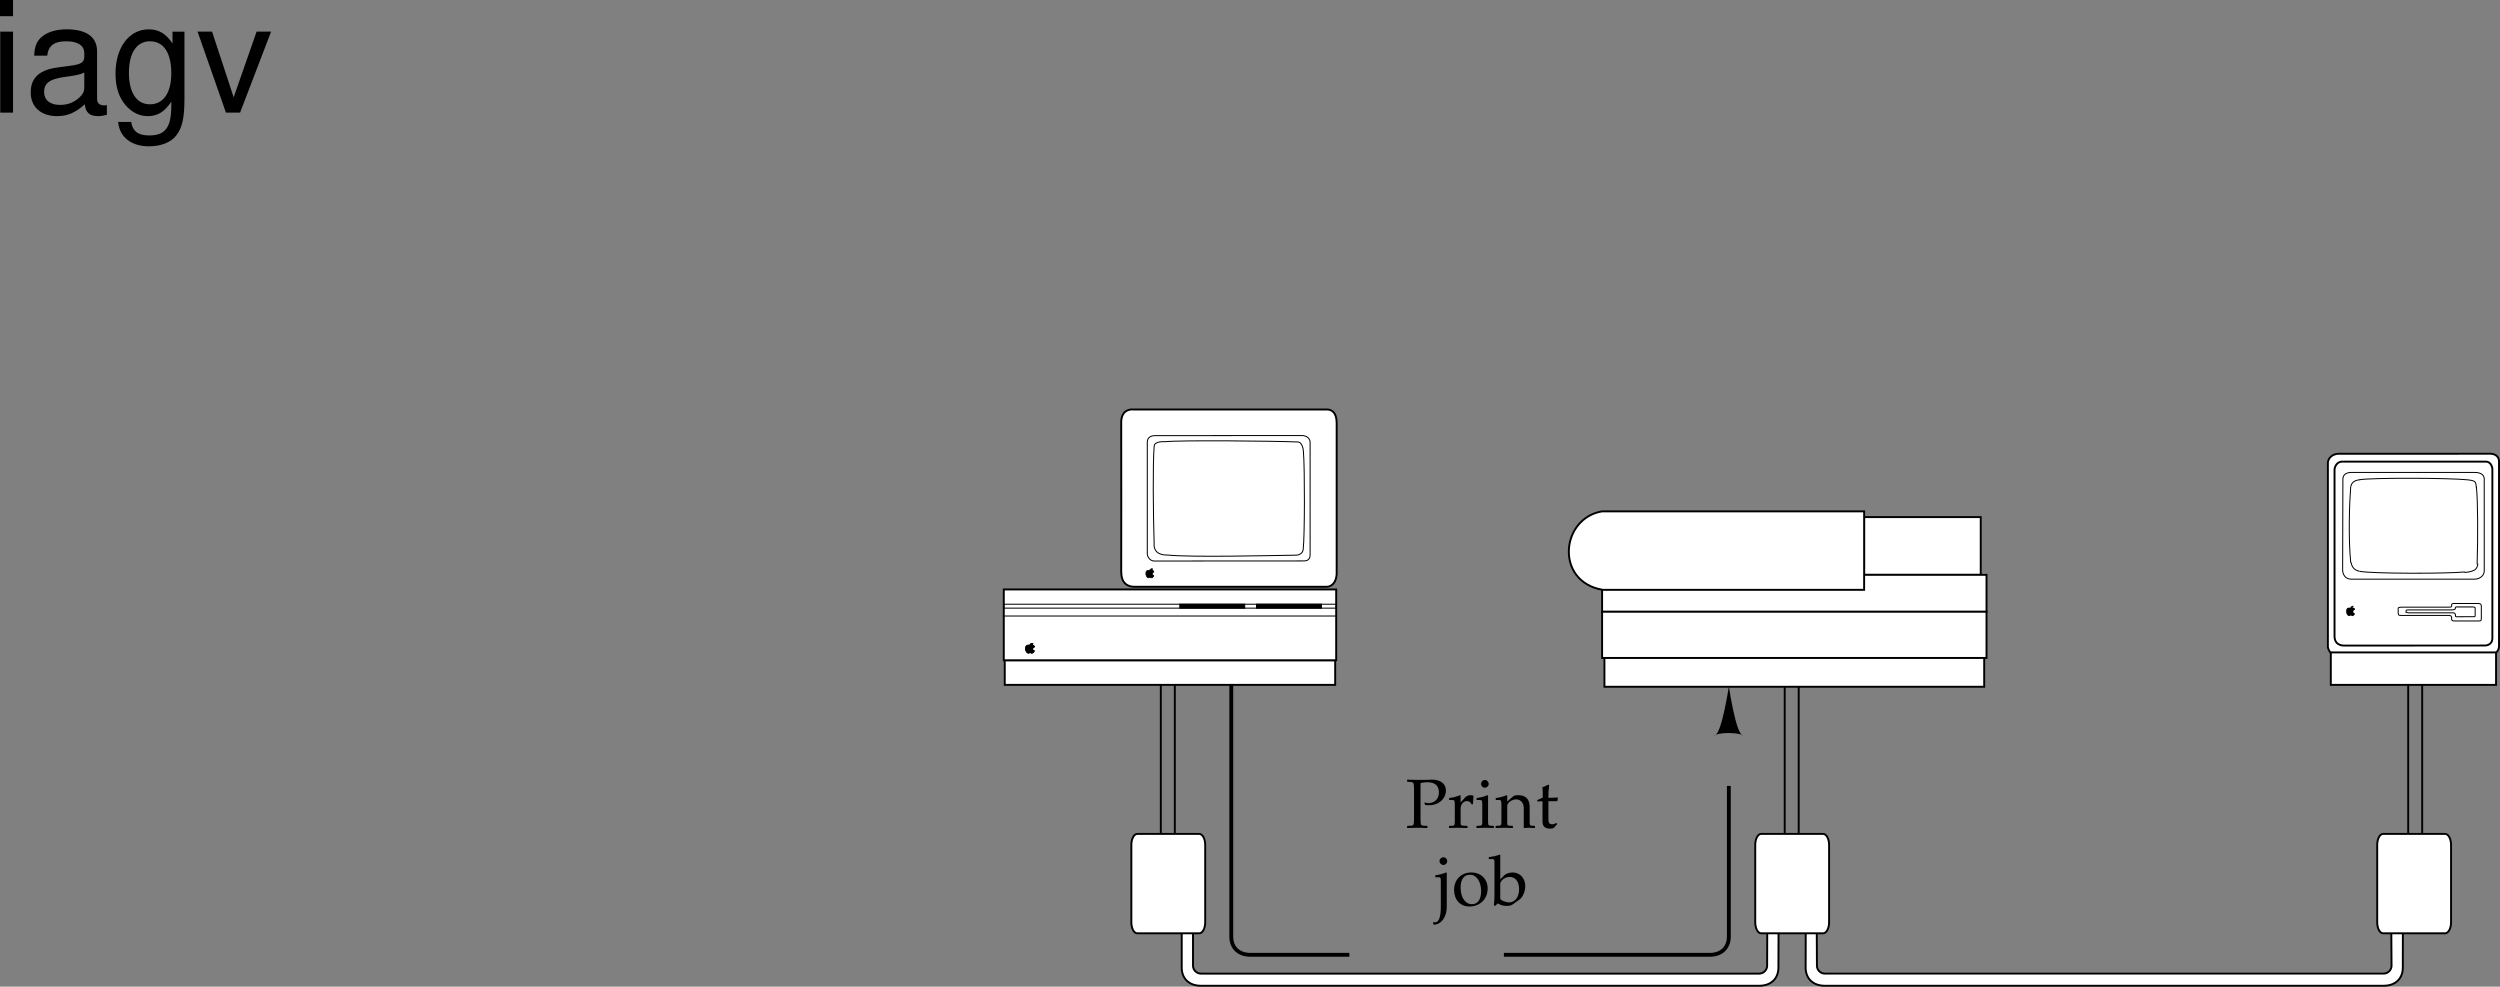 <svg xmlns="http://www.w3.org/2000/svg" xmlns:xlink="http://www.w3.org/1999/xlink" width="323.574" height="127.708"><rect width="100%" height="100%" fill="#808080" stroke="none"/><defs><path id="a" d="M1.938-5.781c.328-.078.578-.11.89-.11.985 0 1.485.454 1.485 1.313 0 .812-.547 1.375-1.329 1.375a1.44 1.44 0 0 1-.546-.094l.078.328c.218.047.343.047.53.047 1.235 0 2.173-.828 2.173-1.906 0-.875-.703-1.406-1.844-1.406-.047 0-.14 0-.25.015-.453.016-1 .016-1.281.016-.282 0-.75 0-1.64-.031v.28l.405.016c.422.047.47.125.485.813v4.047c-.016.719-.047.797-.469.812L.203-.25v.281C.734.016 1.047 0 1.516 0c.468 0 .78.016 1.312.031V-.25l-.422-.016c-.422-.015-.453-.078-.469-.812Zm0 0"/><path id="b" d="M.188-.25v.281C.78.016 1.046 0 1.296 0c.219 0 .547.016 1.281.031V-.25L2.11-.266c-.406-.03-.421-.046-.421-.656v-1.547c0-.547.359-.984.812-.984.266 0 .453.125.594.406h.187l.078-1.078c-.093-.063-.25-.094-.421-.094-.266 0-.547.14-.735.36l-.515.593v-.921l-.079-.032a4.904 4.904 0 0 1-1.406.36v.265h.344c.36 0 .375.031.39.656v2.016C.922-.328.922-.297.61-.266zm0 0"/><path id="c" d="m1.688-4.188-.079-.03a4.904 4.904 0 0 1-1.406.359v.265h.344c.36 0 .375.031.39.656v2.016c0 .594-.03.625-.328.656L.188-.25v.281C.813.016 1.078 0 1.313 0c.234 0 .5.016 1.125.031V-.25L2.03-.266c-.328-.046-.328-.062-.344-.656Zm-.407-2c-.265 0-.5.235-.5.516 0 .25.235.484.485.484.265 0 .5-.234.5-.484 0-.266-.235-.516-.485-.516Zm0 0"/><path id="d" d="M3.688.031C4.109.016 4.25 0 4.405 0c.125 0 .297.016.735.031V-.25l-.36-.016c-.312-.03-.328-.062-.328-.656v-1.734c0-1.047-.5-1.563-1.516-1.563-.328 0-.515.047-.703.219l-.687.594v-.781l-.078-.032a4.904 4.904 0 0 1-1.407.36v.265H.39c.375 0 .39.031.406.656v2.016c0 .594-.031.625-.344.656L.047-.25v.281C.625.016.875 0 1.172 0c.281 0 .531.016 1.11.031V-.25l-.407-.016c-.313-.03-.328-.062-.328-.656v-1.906c0-.406.594-.844 1.14-.844.61 0 1 .453 1 1.14zm0 0"/><path id="e" d="M.875-3.438v2.594c0 .656.297.953 1 .953.203 0 .422-.046.469-.109l.437-.484-.125-.141c-.219.125-.344.172-.515.172-.36 0-.5-.188-.5-.625v-2.36h1.156l.078-.484-1.234.047v-.344c0-.36.03-.75.093-1.265l-.109-.11c-.219.14-.484.25-.766.344.032.25.047.438.047.719v.625l-.703.312v.188zm0 0"/><path id="f" d="m1.438-4.188-.094-.03a4.935 4.935 0 0 1-1.39.359v.265H.28c.36 0 .39.031.39.656v3c0 1.5-.234 2.172-.765 2.172a1.74 1.74 0 0 1-.265-.03l.109.343c1-.031 1.703-1.031 1.688-2.375zm-.422-2c-.266 0-.516.235-.516.485 0 .266.25.516.5.516.266 0 .5-.235.5-.516a.509.509 0 0 0-.484-.484zm0 0"/><path id="g" d="M2.516-4.219C1.203-4.219.28-3.297.28-1.953c0 1.266.797 2.14 1.969 2.14 1.39 0 2.375-.968 2.375-2.328 0-1.218-.875-2.078-2.11-2.078zm-.172.297c.844 0 1.437.89 1.437 2.125 0 1.047-.437 1.688-1.187 1.688-.875 0-1.469-.875-1.469-2.157 0-1.078.438-1.656 1.219-1.656zm0 0"/><path id="h" d="m1.344-6.469-.078-.062c-.391.156-.688.218-1.407.328v.25h.516c.156 0 .219.11.219.375v4.203c0 .563-.016.813-.078 1.422l.156.062.36-.328c.359.235.671.328 1.155.328.344 0 .579-.062.782-.203l.89-.64c.391-.297.72-1.032.72-1.704 0-1.046-.688-1.78-1.641-1.78-.422 0-.876.155-1.094.39l-.5.5zm0 3.703c0-.125.093-.296.234-.453.25-.265.61-.422.984-.422.75 0 1.22.61 1.22 1.579 0 1.015-.516 1.718-1.298 1.718-.468 0-1.14-.297-1.14-.5zm0 0"/><path id="i" d="M3-10.484H1.344V0H3Zm0-4.094H1.312v2.094H3Zm0 0"/><path id="j" d="M10.703-.984c-.187.046-.265.046-.36.046-.577 0-.905-.296-.905-.828v-6.156c0-1.86-1.36-2.86-3.938-2.86-1.547 0-2.766.438-3.484 1.22-.47.546-.672 1.14-.72 2.187h1.688c.141-1.281.891-1.86 2.454-1.86 1.515 0 2.343.547 2.343 1.547v.454c-.015.718-.375.968-1.734 1.156-2.36.297-2.734.375-3.36.64C1.454-4.921.845-4 .845-2.64.844-.734 2.156.453 4.28.453 5.594.453 6.656 0 7.844-1.078 7.954 0 8.484.453 9.562.453c.36 0 .579-.031 1.141-.172zM7.781-3.297c0 .563-.156.89-.656 1.36-.688.625-1.5.937-2.484.937-1.297 0-2.063-.625-2.063-1.688 0-1.093.719-1.656 2.516-1.906 1.781-.25 2.125-.328 2.687-.593zm0 0"/><path id="k" d="M8.078-10.484v1.53C7.234-10.218 6.313-10.78 5-10.78 2.453-10.78.703-8.42.703-5.061c0 1.765.422 3.046 1.313 4.109.78.906 1.78 1.406 2.859 1.406 1.266 0 2.172-.547 3.047-1.875v.547c0 2.797-.781 3.828-2.86 3.828-1.421 0-2.156-.547-2.328-1.75H1.047C1.203 3.141 2.734 4.36 5.016 4.36c1.546 0 2.828-.5 3.5-1.343.796-.97 1.109-2.282 1.109-4.735v-8.765zm-2.922 1.25c1.766 0 2.766 1.468 2.766 4.14 0 2.532-1.016 4.016-2.766 4.016-1.718 0-2.718-1.5-2.718-4.078 0-2.563 1-4.078 2.718-4.078zm0 0"/><path id="l" d="M5.703 0 9.72-10.484H7.844l-2.969 8.5-2.797-8.5H.203L3.875 0Zm0 0"/></defs><path fill="none" stroke="#000" stroke-dasharray="50, 20" stroke-miterlimit="10" stroke-width=".5" d="M159.364 87.891v33.328c0 1.469.98 2.352 2.449 2.364h59.5c1.469-.012 2.45-.895 2.45-2.364V94.872"/><path fill="#fff" d="M236.157 127.583c-1.473-.012-2.453-.895-2.453-2.364l.019-7.441h1.406l.035 7.195c0 .574.465 1.04 1.04 1.04h72.292a1.04 1.04 0 0 0 1.04-1.04l-.051-7.273h1.52l-.009 7.52c0 1.468-.98 2.35-2.449 2.363h-72.39"/><path fill="none" stroke="#000" stroke-linecap="round" stroke-miterlimit="10" stroke-width=".25" d="M236.157 127.583c-1.473-.012-2.453-.895-2.453-2.364l.019-7.441h1.406l.035 7.195c0 .574.465 1.04 1.04 1.04h72.292a1.04 1.04 0 0 0 1.04-1.04l-.051-7.273h1.52l-.009 7.52c0 1.468-.98 2.35-2.449 2.363zm0 0"/><path fill="#fff" d="M155.403 127.583c-1.473-.012-2.453-.895-2.453-2.364v-7.324l1.46-.04v7.118c0 .574.465 1.04 1.04 1.04h72.23a1.04 1.04 0 0 0 1.04-1.04l.026-7.234 1.461.039-.027 7.441c0 1.469-.98 2.352-2.45 2.364h-72.327"/><path fill="none" stroke="#000" stroke-linecap="round" stroke-miterlimit="10" stroke-width=".25" d="M155.403 127.583c-1.473-.012-2.453-.895-2.453-2.364v-7.324l1.46-.04v7.118c0 .574.465 1.04 1.04 1.04h72.23a1.04 1.04 0 0 0 1.04-1.04l.026-7.234 1.461.039-.027 7.441c0 1.469-.98 2.352-2.45 2.364zm158.101-15.43V82.825h-1.812v29.328zm-161.449 0V82.825h-1.812v29.328zm80.75 0V82.825h-1.812v29.328zm0 0"/><path fill="#fff" d="M146.43 119.368c0 .789.34 1.43.762 1.43h8.031c.422 0 .766-.641.766-1.43v-10.004c0-.79-.344-1.43-.766-1.43h-8.031c-.422 0-.762.64-.762 1.43v10.004"/><path fill="none" stroke="#000" stroke-linecap="round" stroke-miterlimit="10" stroke-width=".25" d="M146.43 119.368c0 .789.34 1.43.762 1.43h8.031c.422 0 .766-.641.766-1.43v-10.004c0-.79-.344-1.43-.766-1.43h-8.031c-.422 0-.762.64-.762 1.43zm0 0"/><path fill="#fff" d="M302.696 58.727c-.715 0-1.399.512-1.399 1.211v23.805c.063.41.38 1.082 1.145 1.082h19.855c.575-.067 1.149-.512 1.149-1.211V59.875c.062-1.019-.797-1.18-1.274-1.148h-19.476"/><path fill="none" stroke="#000" stroke-miterlimit="10" stroke-width=".25" d="M302.696 58.727c-.715 0-1.399.512-1.399 1.211v23.805c.063.41.38 1.082 1.145 1.082h19.855c.575-.067 1.149-.512 1.149-1.211V59.876c.062-1.02-.797-1.18-1.274-1.149zm0 0"/><path fill="#fff" d="M301.676 84.442v4.2h21.387v-4.2h-21.387"/><path fill="none" stroke="#000" stroke-miterlimit="10" stroke-width=".25" d="M301.676 84.442v4.2h21.387v-4.2zm0 0"/><path fill="#fff" d="M321.567 83.551s1.082.063 1.02-1.082V60.7s-.063-1.015-.958-.952h-18.52c-.89.066-.952 1.02-.952 1.02v21.636c.047 1.289 1.336 1.148 1.336 1.148h18.074"/><path fill="none" stroke="#000" stroke-miterlimit="10" stroke-width=".25" d="M321.567 83.551s1.082.063 1.02-1.082V60.7s-.063-1.015-.958-.952h-18.52c-.89.066-.952 1.02-.952 1.02v21.636c.047 1.289 1.336 1.148 1.336 1.148zm0 0"/><path d="M304.16 78.665s-.331-.106-.468.207c0 0-.168.57.27.859 0 0 .1.016.179-.016.082-.035.082-.097.215-.015 0 0 .047.047.16.047 0 0 .305-.141.281-.34 0 0-.258-.059-.207-.285 0 0 .059-.215.223-.215 0 0 .008-.356-.375-.227h-.133s.277.051.313-.273c0 0-.313-.031-.41.242"/><path fill="#fff" d="M303.239 62.102c-.031-1.05 1.093-.969 1.43-.953h15.464c.34-.016 1.496-.031 1.399 1.016l.004 11.777c-.13 1.016-1.211 1.016-1.211 1.016h-15.973c-1.144 0-1.144-1.145-1.144-1.145l.03-11.71"/><path fill="none" stroke="#000" stroke-miterlimit="10" stroke-width=".13" d="M303.239 62.102c-.031-1.05 1.093-.969 1.43-.953h15.464c.34-.016 1.496-.031 1.399 1.016l.004 11.777c-.13 1.016-1.211 1.016-1.211 1.016h-15.973c-1.144 0-1.144-1.145-1.144-1.145zm0 0"/><path fill="#fff" stroke="#000" stroke-miterlimit="10" stroke-width=".13" d="M304.254 72.833c-.328-3.239-.16-7.946-.004-9.825m.024 9.731c.09.383.25 1.05 1.121 1.203"/><path fill="#fff" stroke="#000" stroke-miterlimit="10" stroke-width=".13" d="M304.25 63.008c.09-.382.29-.843 1.215-.918"/><path fill="#fff" stroke="#000" stroke-miterlimit="10" stroke-width=".13" d="M305.407 62.09c1.554-.265 11.554-.238 13.965.012m0 0c1.16.125 1.039.293 1.148 1.027"/><path fill="none" stroke="#000" stroke-miterlimit="10" stroke-width=".13" d="M305.395 73.942c1.535.316 11.148.32 13.562.09l.075.058c1.578-.136 1.527-.62 1.664-.996l.004-.074-.086-.05c.113-3.364.098-8.29-.098-9.958m-9.734 15.574c-.45.059-.387.059-.387.297l.004.532c.031.218.125.238.316.238h6.34c.32.12.13.062.258.238l.008.348c.191.12.012.129.395.129h3.183c.285-.032.223-.063.258-.356v-1.547c-.004-.324-.195-.355-.45-.355h-3.011c-.328-.02-.375.078-.383.18v.175c-.039.121-.129.121-.449.121zm0 0"/><path fill="none" stroke="#000" stroke-miterlimit="10" stroke-width=".13" d="M320.36 78.84v-.16c-.067-.125-.13-.094-.29-.125h-2.034c-.16 0-.254.016-.239.192.016.14-.367.191-.367.191h-5.695c-.223.008-.32.027-.32.156v.13a.772.772 0 0 0 .382.093h5.664c.368 0 .246.156.352.254v.129c0 .16.16.125.254.125l2.066-.004c.242-.016.196.008.227-.153v-.828"/><path fill="#fff" d="M256.364 74.399V66.93h-15.09v7.47h15.09"/><path fill="none" stroke="#000" stroke-miterlimit="10" stroke-width=".25" d="M256.364 74.399V66.93h-15.09v7.47zm0 0"/><path fill="#fff" d="M207.36 79.18V74.4h49.754v4.781H207.36"/><path fill="none" stroke="#000" stroke-miterlimit="10" stroke-width=".25" d="M207.36 79.18V74.4h49.754v4.781zm0 0"/><path fill="#fff" d="M207.36 85.157V79.18h49.754v5.977H207.36"/><path fill="none" stroke="#000" stroke-miterlimit="10" stroke-width=".25" d="M207.36 85.157V79.18h49.754v5.977zm0 0"/><path fill="#fff" d="M256.813 88.891v-3.734H207.66v3.734h49.152"/><path fill="none" stroke="#000" stroke-miterlimit="10" stroke-width=".25" d="M256.813 88.891v-3.734H207.66v3.734zm0 0"/><path fill="#fff" d="M241.274 66.184V76.34h-33.84c-6.2-1.043-5.45-9.261-.074-10.156h33.914"/><path fill="none" stroke="#000" stroke-miterlimit="10" stroke-width=".25" d="M241.274 66.184V76.34h-33.84c-6.2-1.043-5.45-9.261-.074-10.156zm0 0"/><path fill="#fff" d="M173.016 74.067c0 1.48-.797 1.86-1.254 1.875h-24.914s-1.719.16-1.719-1.848l-.011.114s.02-18.372 0-19.426c-.047-2.04 1.605-1.782 1.605-1.782h-.062 25.132c.457.016 1.211.266 1.211 1.75v19.426l.012-.11"/><path fill="none" stroke="#000" stroke-miterlimit="10" stroke-width=".25" d="M173.016 74.067c0 1.48-.797 1.86-1.254 1.875h-24.914s-1.719.16-1.719-1.848l-.011.114s.02-18.372 0-19.426c-.047-2.04 1.605-1.781 1.605-1.781h-.062 25.132c.457.015 1.211.265 1.211 1.75v19.425zm0 0"/><path stroke="#000" stroke-linecap="round" stroke-linejoin="round" stroke-miterlimit="10" stroke-width=".1" d="M148.754 73.836s-.289-.097-.414.18c0 0-.144.504.242.758 0 0 .086.016.16-.016.07-.027.07-.082.188-.011 0 0 .043.043.145.043 0 0 .265-.125.242-.301 0 0-.223-.051-.18-.25 0 0 .05-.192.195-.192 0 0 .008-.312-.332-.195h-.113s.242.04.274-.242c0 0-.274-.031-.36.21"/><path fill="#fff" d="M172.813 88.641v-3.183h-42.77v3.183h42.77"/><path fill="none" stroke="#000" stroke-miterlimit="10" stroke-width=".25" d="M172.813 88.641v-3.183h-42.77v3.183zm0 0"/><path fill="#fff" d="M172.942 85.458v-9.165h-43.024v9.165h43.024"/><path fill="none" stroke="#000" stroke-miterlimit="10" stroke-width=".25" d="M172.942 85.458v-9.165h-43.024v9.165zm0 0"/><path stroke="#000" stroke-linecap="round" stroke-linejoin="round" stroke-miterlimit="10" stroke-width=".1" d="M133.23 83.52s-.323-.102-.456.191c0 0-.168.543.265.817 0 0 .094.015.176-.016.078-.031.078-.09.207-.015 0 0 .047.046.16.046 0 0 .297-.132.274-.32 0 0-.25-.058-.2-.273 0 0 .055-.203.216-.203 0 0 .008-.336-.368-.211h-.129s.274.043.305-.262c0 0-.305-.031-.402.23"/><path stroke="#000" stroke-linecap="round" stroke-linejoin="round" stroke-miterlimit="10" stroke-width=".1" d="M133.23 83.52s-.323-.102-.456.191c0 0-.168.543.265.817 0 0 .094.015.176-.016.078-.031.078-.09.207-.015 0 0 .047.046.16.046 0 0 .297-.132.274-.32 0 0-.25-.058-.2-.273 0 0 .055-.203.216-.203 0 0 .008-.336-.368-.211h-.129s.274.043.305-.262c0 0-.305-.031-.402.23"/><path fill="none" stroke="#000" stroke-miterlimit="10" stroke-width=".13" d="M172.942 78.711v-.507h-43.024v.507zm-43.024 1.02h43.024"/><path d="M171.032 78.711v-.507h-8.403v.507h8.403"/><path fill="none" stroke="#000" stroke-miterlimit="10" stroke-width=".13" d="M171.032 78.711v-.507h-8.403v.507zm0 0"/><path d="M161.102 78.711v-.507H152.7v.507h8.402"/><path fill="none" stroke="#000" stroke-miterlimit="10" stroke-width=".13" d="M161.102 78.711v-.507H152.7v.507zm0 0"/><path fill="#fff" d="M149.59 56.383c-.383-.011-1.097.075-1.097.848v14.535s.168.867.949.848l19.11-.012c.378.016 1.046.016 1.015-.828V57.168c-.156-.906-1.195-.792-1.195-.792l-18.782.008"/><path fill="none" stroke="#000" stroke-miterlimit="10" stroke-width=".13" d="M149.59 56.383c-.383-.011-1.097.075-1.097.848v14.535s.168.867.949.848l19.11-.012c.378.016 1.046.016 1.015-.828V57.168c-.156-.906-1.195-.792-1.195-.792zm0 0"/><path fill="#fff" d="M149.38 70.391c-.122-4.148-.184-10.25 0-12.562-.032-.782 1.359-.657 1.359-.657 2.097-.218 14.265-.093 17.23.032.68.03.73 1.234.73 1.234.188 2.043.165 11.113-.019 12.566-.047.961-1.086.852-1.086.852-3.387.059-13.586.289-16.414-.016-2.047.059-1.8-1.449-1.8-1.449"/><path fill="none" stroke="#000" stroke-miterlimit="10" stroke-width=".13" d="M149.38 70.391c-.122-4.148-.184-10.25 0-12.562-.032-.782 1.359-.657 1.359-.657 2.097-.218 14.265-.093 17.23.032.68.03.73 1.234.73 1.234.188 2.043.165 11.113-.019 12.566-.047.961-1.086.852-1.086.852-3.387.059-13.586.289-16.414-.016-2.047.059-1.8-1.449-1.8-1.449zm0 0"/><path fill="#fff" d="M227.18 119.368c0 .789.34 1.43.762 1.43h8.031c.422 0 .766-.641.766-1.43v-10.004c0-.79-.344-1.43-.766-1.43h-8.031c-.422 0-.762.64-.762 1.43v10.004"/><path fill="none" stroke="#000" stroke-linecap="round" stroke-miterlimit="10" stroke-width=".25" d="M227.18 119.368c0 .789.34 1.43.762 1.43h8.031c.422 0 .766-.641.766-1.43v-10.004c0-.79-.344-1.43-.766-1.43h-8.031c-.422 0-.762.64-.762 1.43zm0 0"/><path fill="#fff" d="M307.68 119.368c0 .789.34 1.43.762 1.43h8.031c.422 0 .766-.641.766-1.43v-10.004c0-.79-.344-1.43-.766-1.43h-8.031c-.422 0-.762.64-.762 1.43v10.004"/><path fill="none" stroke="#000" stroke-linecap="round" stroke-miterlimit="10" stroke-width=".25" d="M307.68 119.368c0 .789.34 1.43.762 1.43h8.031c.422 0 .766-.641.766-1.43v-10.004c0-.79-.344-1.43-.766-1.43h-8.031c-.422 0-.762.64-.762 1.43zm0 0"/><path d="M223.766 88.833s.922 6.265 1.816 6.34l.024.113c0-.227-.828-.414-1.852-.414-1.02-.004-1.847.18-1.847.406l.02-.11c.898-.074 1.839-6.335 1.839-6.335"/><g transform="translate(-22.187 -187.109)"><use xlink:href="#a" width="100%" height="100%" x="204.109" y="294.25"/><use xlink:href="#b" width="100%" height="100%" x="209.545" y="294.25"/><use xlink:href="#c" width="100%" height="100%" x="213.1" y="294.25"/><use xlink:href="#d" width="100%" height="100%" x="215.719" y="294.25"/><use xlink:href="#e" width="100%" height="100%" x="220.957" y="294.25"/></g><g transform="translate(-22.187 -187.109)"><use xlink:href="#f" width="100%" height="100%" x="208.002" y="304.25"/><use xlink:href="#g" width="100%" height="100%" x="210.108" y="304.25"/><use xlink:href="#h" width="100%" height="100%" x="215.022" y="304.25"/></g><g transform="translate(-22.187 -187.109)"><use xlink:href="#i" width="100%" height="100%" x="20.875" y="201.687"/><use xlink:href="#j" width="100%" height="100%" x="25.315" y="201.687"/><use xlink:href="#k" width="100%" height="100%" x="36.435" y="201.687"/><use xlink:href="#l" width="100%" height="100%" x="47.555" y="201.687"/></g></svg>
